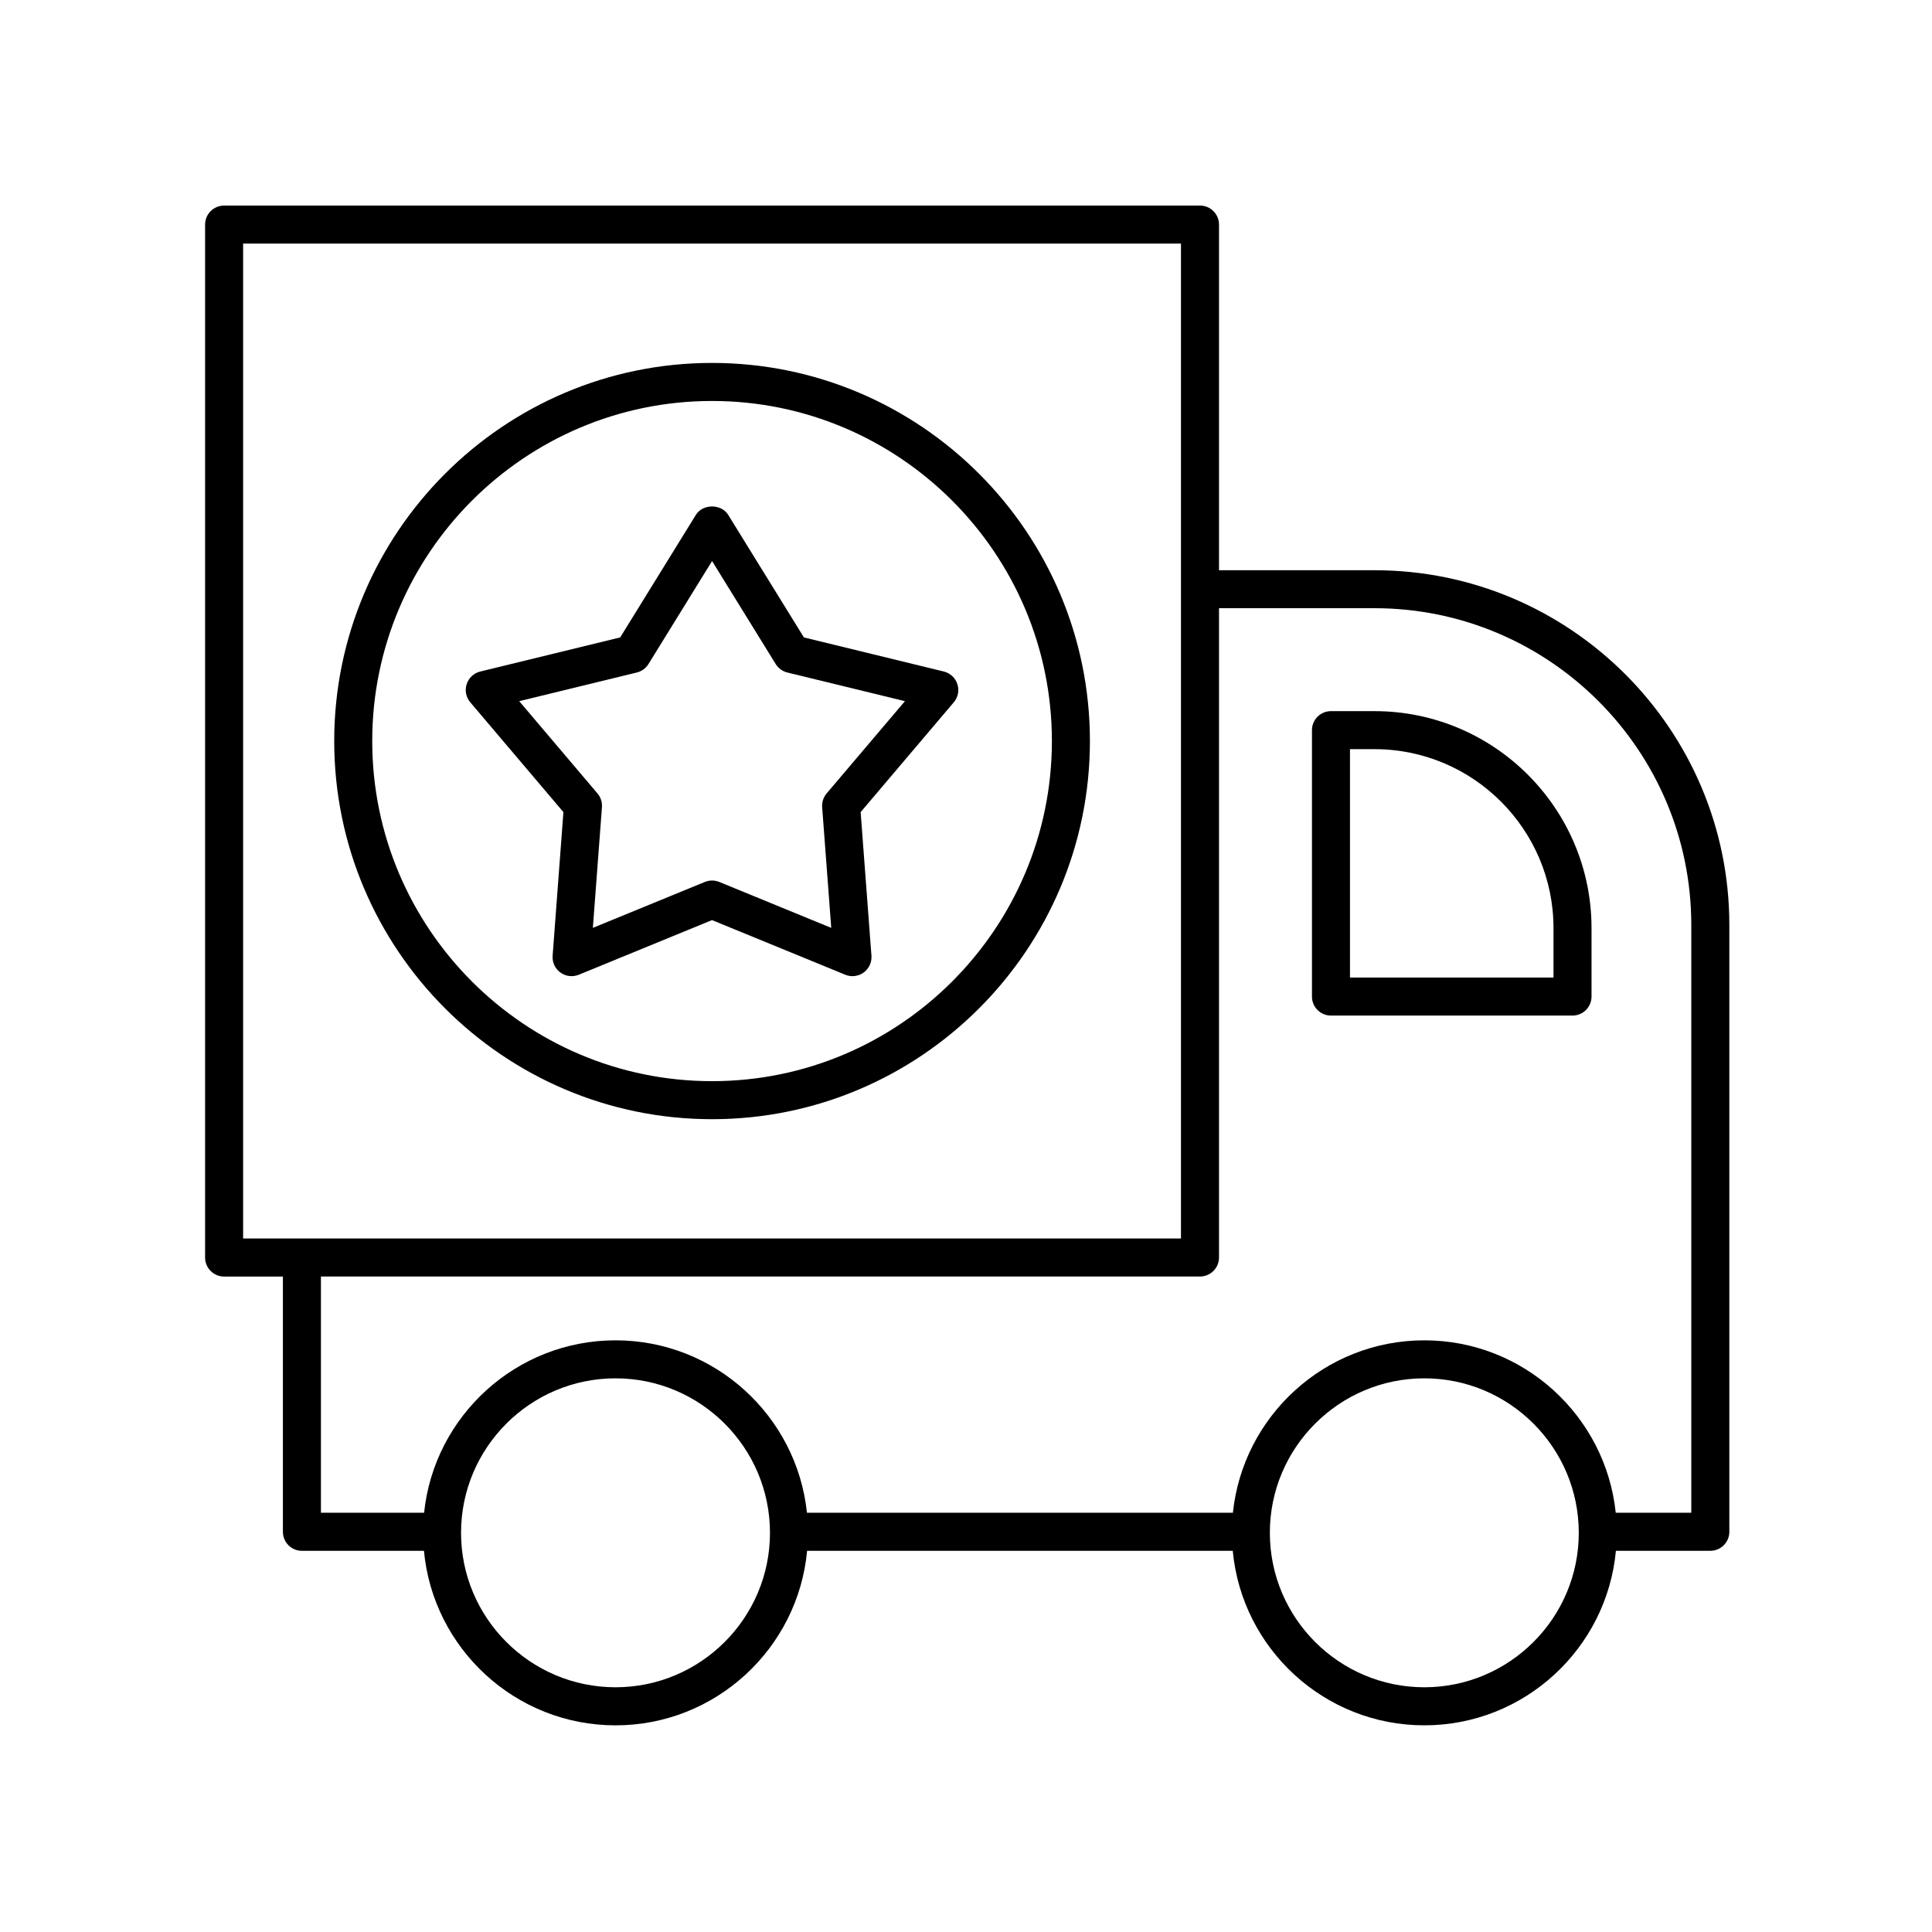 <?xml version="1.0" encoding="UTF-8"?>
<!-- Uploaded to: ICON Repo, www.svgrepo.com, Generator: ICON Repo Mixer Tools -->
<svg fill="#000000" width="800px" height="800px" version="1.1" viewBox="144 144 512 512" xmlns="http://www.w3.org/2000/svg">
 <g>
  <path d="m332.7 240.18c-55.211 0-100.13 44.953-100.13 100.21 0 55.254 44.918 100.21 100.13 100.21 55.219 0 100.14-44.953 100.14-100.21 0-55.258-44.922-100.21-100.14-100.21zm0 190.34c-49.656 0-90.055-40.434-90.055-90.129 0-49.695 40.398-90.129 90.055-90.129s90.062 40.434 90.062 90.129c-0.004 49.695-40.406 90.129-90.062 90.129z"/>
  <path d="m394.12 321.96-37.078-9.039-20.059-32.473c-1.832-2.973-6.742-2.973-8.57 0l-20.055 32.473-37.078 9.039c-1.699 0.414-3.059 1.676-3.602 3.34-0.543 1.66-0.184 3.484 0.949 4.816l24.684 29.105-2.859 38.055c-0.133 1.742 0.648 3.43 2.062 4.453 1.41 1.027 3.246 1.25 4.875 0.586l35.305-14.48 35.312 14.48c0.621 0.254 1.27 0.375 1.914 0.375 1.047 0 2.086-0.328 2.961-0.961 1.41-1.027 2.195-2.715 2.062-4.453l-2.863-38.055 24.684-29.105c1.133-1.332 1.492-3.156 0.949-4.816-0.535-1.664-1.898-2.926-3.594-3.34zm-31.059 32.316c-0.855 1.012-1.277 2.316-1.18 3.637l2.406 31.984-29.672-12.172c-1.23-0.5-2.598-0.5-3.828 0l-29.672 12.172 2.406-31.984c0.098-1.32-0.324-2.629-1.18-3.637l-20.746-24.461 31.164-7.594c1.289-0.316 2.402-1.121 3.094-2.25l16.852-27.289 16.855 27.289c0.695 1.125 1.805 1.934 3.09 2.25l31.164 7.594z"/>
  <path d="m508.26 295.11h-41.211v-91.594c0-2.781-2.254-5.039-5.039-5.039l-258.62 0.004c-2.785 0-5.039 2.254-5.039 5.039v273.74c0 2.781 2.254 5.039 5.039 5.039h15.582v67.645c0 2.781 2.254 5.039 5.039 5.039h32.34c2.41 25.902 24.25 46.25 50.77 46.25 26.52 0 48.359-20.348 50.77-46.25l112.8-0.004c2.41 25.902 24.25 46.25 50.77 46.25s48.359-20.348 50.77-46.25h25.02c2.785 0 5.039-2.254 5.039-5.039v-160.8c0-51.844-42.18-94.023-94.027-94.023zm-299.83-86.555h248.54v263.66h-248.54zm98.688 382.59c-22.574 0-40.934-18.363-40.934-40.934 0-22.574 18.363-40.938 40.934-40.938 22.574 0 40.934 18.363 40.934 40.938 0.004 22.57-18.359 40.934-40.934 40.934zm214.34 0c-22.574 0-40.934-18.363-40.934-40.934 0-22.574 18.363-40.938 40.934-40.938 22.574 0 40.934 18.363 40.934 40.938 0.004 22.57-18.359 40.934-40.934 40.934zm70.75-46.25h-20.02c-2.668-25.637-24.398-45.695-50.73-45.695s-48.062 20.059-50.73 45.695h-112.88c-2.668-25.637-24.398-45.695-50.73-45.695-26.332 0-48.062 20.059-50.73 45.695h-27.34v-62.605h232.96c2.785 0 5.039-2.254 5.039-5.039v-172.07h41.211c46.293 0 83.949 37.656 83.949 83.949z"/>
  <path d="m508.27 332.46h-11.547c-2.785 0-5.039 2.254-5.039 5.039v70.602c0 2.781 2.254 5.039 5.039 5.039h64.008c2.785 0 5.039-2.254 5.039-5.039v-18.141c0-31.707-25.797-57.5-57.5-57.5zm47.422 70.602h-53.934v-60.527h6.508c26.148 0 47.426 21.273 47.426 47.426z"/>
 </g>
</svg>